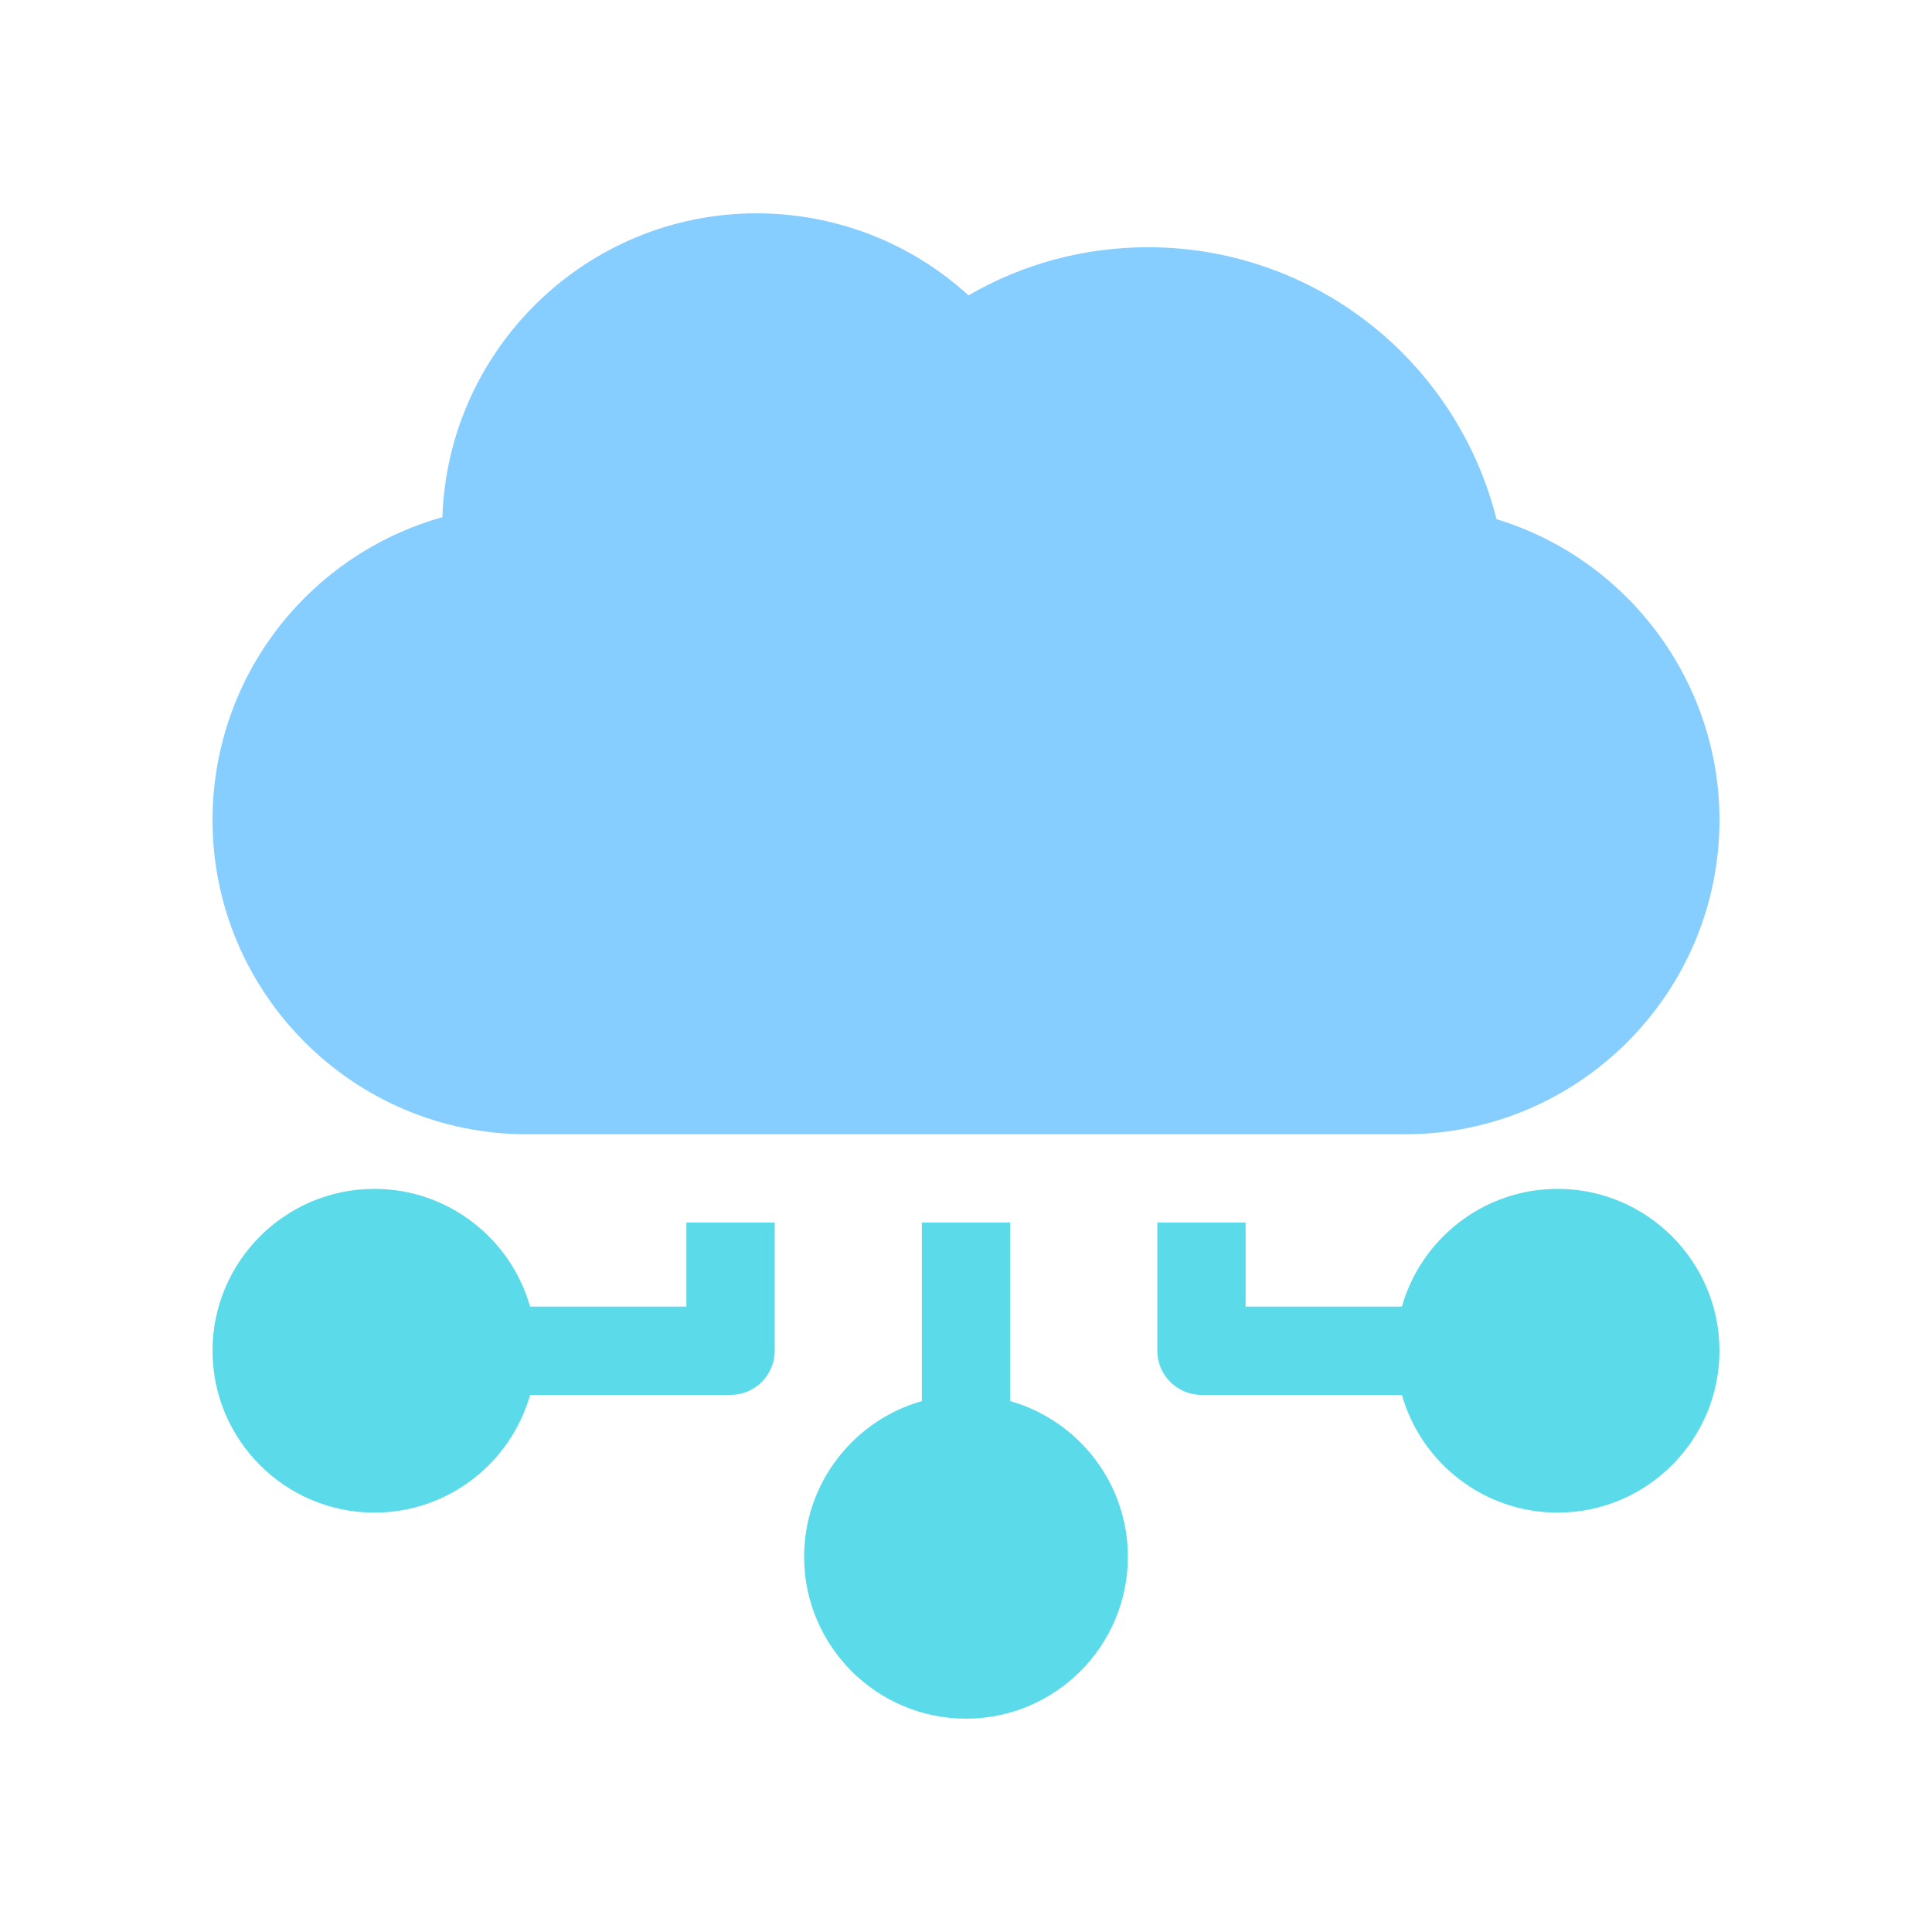 <svg width="100" height="100" viewBox="0 0 100 100" fill="none" xmlns="http://www.w3.org/2000/svg">
<g clip-path="url(#clip0_2548_28881)">
<path d="M52.285 72.519V63.28H47.715V72.519C44.202 73.516 41.621 76.751 41.621 80.579C41.621 85.199 45.38 88.958 50 88.958C54.62 88.958 58.379 85.199 58.379 80.579C58.379 76.751 55.798 73.516 52.285 72.519Z" fill="#5BDBEA"/>
<path fill-rule="evenodd" clip-rule="evenodd" d="M71.524 17.275C74.459 19.796 76.531 23.161 77.458 26.872C84.23 28.93 89 35.248 89 42.441C89 51.411 81.702 58.709 72.732 58.709H27.268C18.298 58.709 11 51.411 11 42.441C11.001 38.513 12.424 34.718 15.006 31.759C17.109 29.347 19.86 27.618 22.899 26.769C23.186 18.048 30.369 11.042 39.158 11.042C43.256 11.042 47.156 12.57 50.13 15.29C52.939 13.653 56.121 12.797 59.442 12.797C63.87 12.797 68.161 14.387 71.524 17.275Z" fill="#85CEFF"/>
<path d="M80.621 61.536C76.793 61.536 73.559 64.117 72.562 67.629H64.473V63.28H59.902V69.914C59.902 71.177 60.926 72.199 62.188 72.199H72.561C73.559 75.712 76.793 78.293 80.621 78.293C85.241 78.293 89 74.535 89 69.915C89 65.294 85.241 61.536 80.621 61.536Z" fill="#5BDBEA"/>
<path d="M35.527 63.28V67.629H27.438C26.441 64.117 23.207 61.536 19.379 61.536C14.759 61.536 11 65.294 11 69.915C11 74.535 14.759 78.293 19.379 78.293C23.207 78.293 26.441 75.712 27.439 72.199H37.812C39.074 72.199 40.098 71.177 40.098 69.914V63.28H35.527Z" fill="#5BDBEA"/>
</g>
<defs>
<clipPath id="clip0_2548_28881">
<rect width="78" height="78" fill="white" transform="translate(11 11)"/>
</clipPath>
</defs>
</svg>
